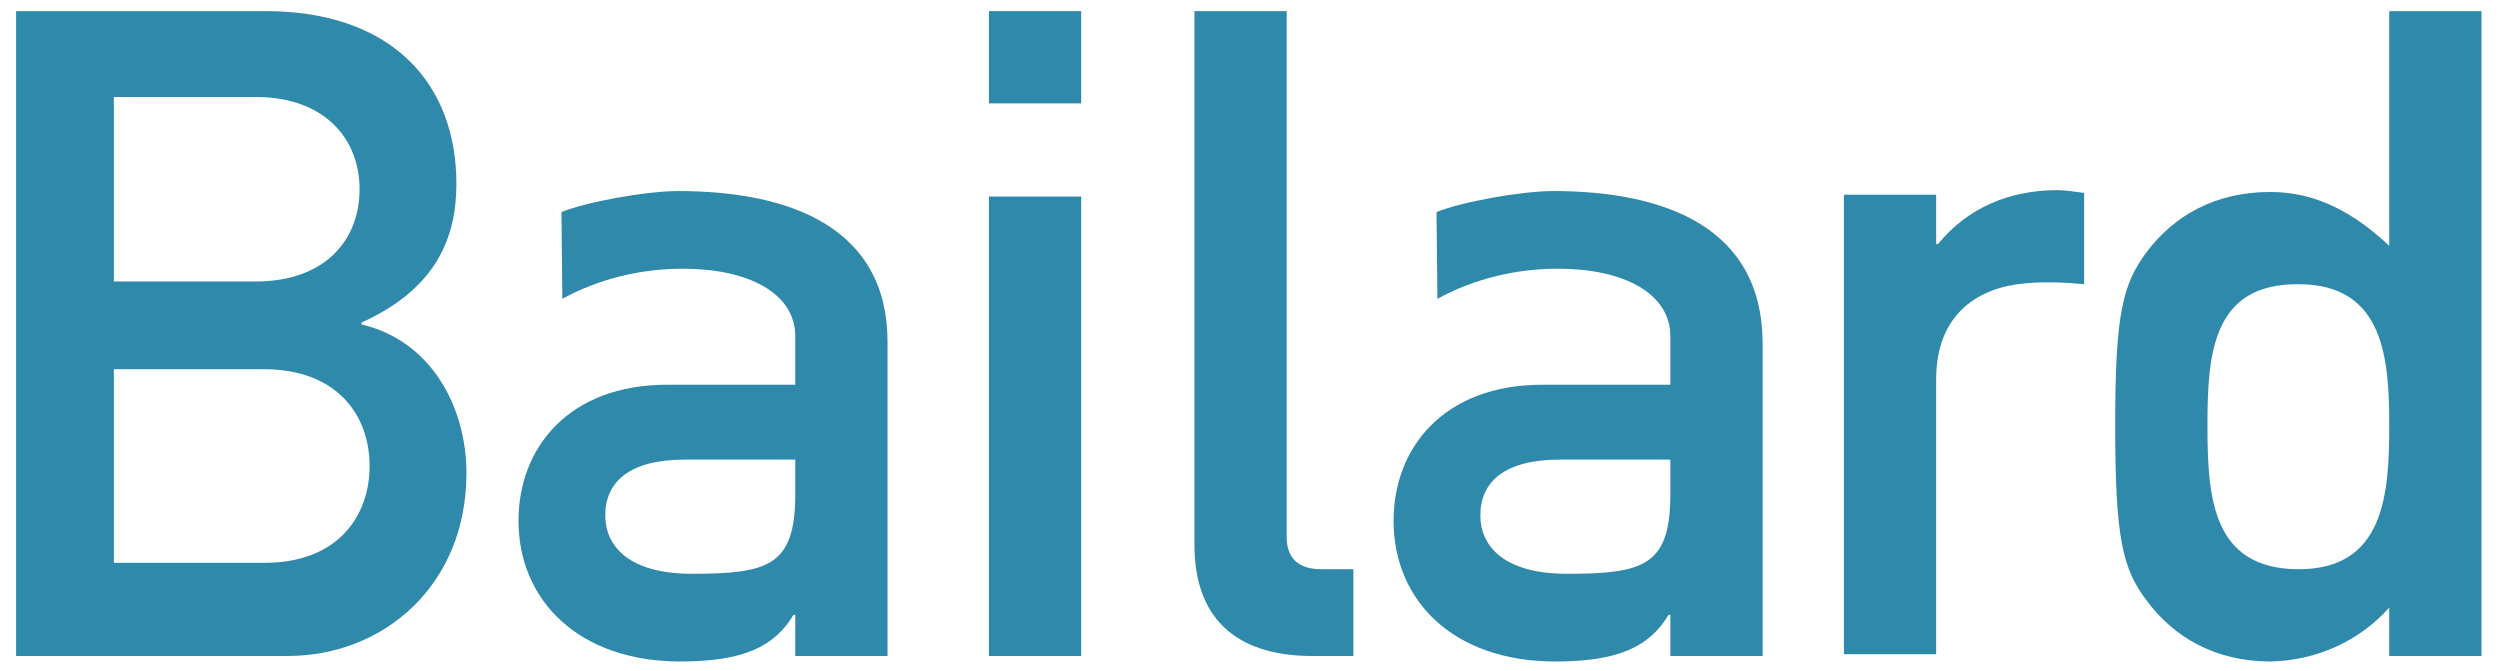 <?xml version="1.0" encoding="UTF-8"?> <!-- Generator: Adobe Illustrator 16.0.0, SVG Export Plug-In . SVG Version: 6.00 Build 0) --> <svg xmlns="http://www.w3.org/2000/svg" xmlns:xlink="http://www.w3.org/1999/xlink" version="1.1" id="Layer_1" x="0px" y="0px" width="726px" height="195px" viewBox="150.5 303.5 726 195" xml:space="preserve"> <path fill="#2E89AB" d="M183.562,410.71v56.235h43.769c21.221,0,30.505-13.528,30.505-28.118c0-14.854-9.55-28.117-30.771-28.117 H183.562z M183.562,331.661v53.583h41.116c20.425,0,30.24-12.202,30.24-26.791c0-14.324-9.815-26.792-30.24-26.792H183.562z M155.179,306.727h72.417c36.341,0,55.44,20.69,55.44,50.135c0,15.65-5.835,30.505-27.587,40.32v0.53 c20.425,4.774,30.505,24.139,30.505,43.237c0,32.362-23.874,53.053-51.992,53.053h-78.783V306.727z"></path> <path fill="#2E89AB" d="M437.685,360.575h26.791v133.427h-26.791V360.575z M437.685,306.727h26.791v26.791h-26.791V306.727z"></path> <path fill="#2E89AB" d="M497.368,306.727h26.792v152.791c0,6.102,3.448,9.285,10.08,9.285h9.284v25.199h-11.937 c-19.365,0-34.22-8.488-34.22-32.361V306.727z"></path> <path fill="#2E89AB" d="M791.545,427.156c0,20.69,1.326,41.646,26.526,41.646c24.935,0,26.262-22.018,26.262-41.646 c0-19.1-1.327-41.116-26.262-41.116C792.871,385.775,791.545,406.466,791.545,427.156 M844.333,479.943 c-8.754,9.814-21.222,15.385-34.484,15.65c-16.182,0-28.118-7.162-35.811-17.507c-7.162-9.284-9.284-18.304-9.284-50.931 c0-32.628,2.122-41.116,9.284-50.666c7.692-10.079,19.364-17.241,35.811-17.241c13.528,0,24.669,6.366,34.484,15.65v-68.173h26.791 v187.275h-26.791V479.943z"></path> <path fill="#2E89AB" d="M755.734,359.514c-2.387-0.265-5.305-0.796-7.692-0.796c-14.324,0-26.261,5.306-34.749,15.65h-0.531v-14.324 h-26.791v133.428h26.791v-79.844c0-19.364,12.732-26.792,25.996-27.853c5.57-0.531,11.406-0.266,16.977,0.265V359.514 L755.734,359.514z"></path> <path fill="#2E89AB" d="M381.448,447.051c0,20.69-7.692,23.078-29.975,23.078c-18.303,0-25.2-7.958-25.2-16.978 c0-9.814,7.162-16.181,23.078-16.181h32.097V447.051z M347.495,358.983c-9.549,0-26.792,3.183-33.954,6.101l0.265,25.2 c10.611-5.836,22.813-8.754,35.015-8.754c19.099,0,32.627,7.162,32.627,19.63v14.059h-37.137c-28.648,0-43.238,18.304-43.238,39.524 c0,23.078,17.507,40.851,46.952,40.851c18.303,0,27.322-4.244,32.893-13.528h0.53v11.937h26.792v-91.25 C408.24,369.859,380.387,358.983,347.495,358.983"></path> <path fill="#2E89AB" d="M635.57,447.051c0,20.69-7.692,23.078-29.975,23.078c-18.303,0-25.2-7.958-25.2-16.978 c0-9.814,7.162-16.181,23.078-16.181h32.097V447.051z M601.617,358.983c-9.55,0-26.792,3.183-33.954,6.101l0.266,25.2 c10.61-5.836,22.812-8.754,35.015-8.754c19.099,0,32.627,7.162,32.627,19.63v14.059h-37.137c-28.648,0-43.238,18.304-43.238,39.524 c0,23.078,17.242,40.851,46.952,40.851c18.303,0,27.322-4.244,32.893-13.528h0.53v11.937h26.792v-91.25 C662.097,369.859,634.51,358.983,601.617,358.983"></path> </svg> 